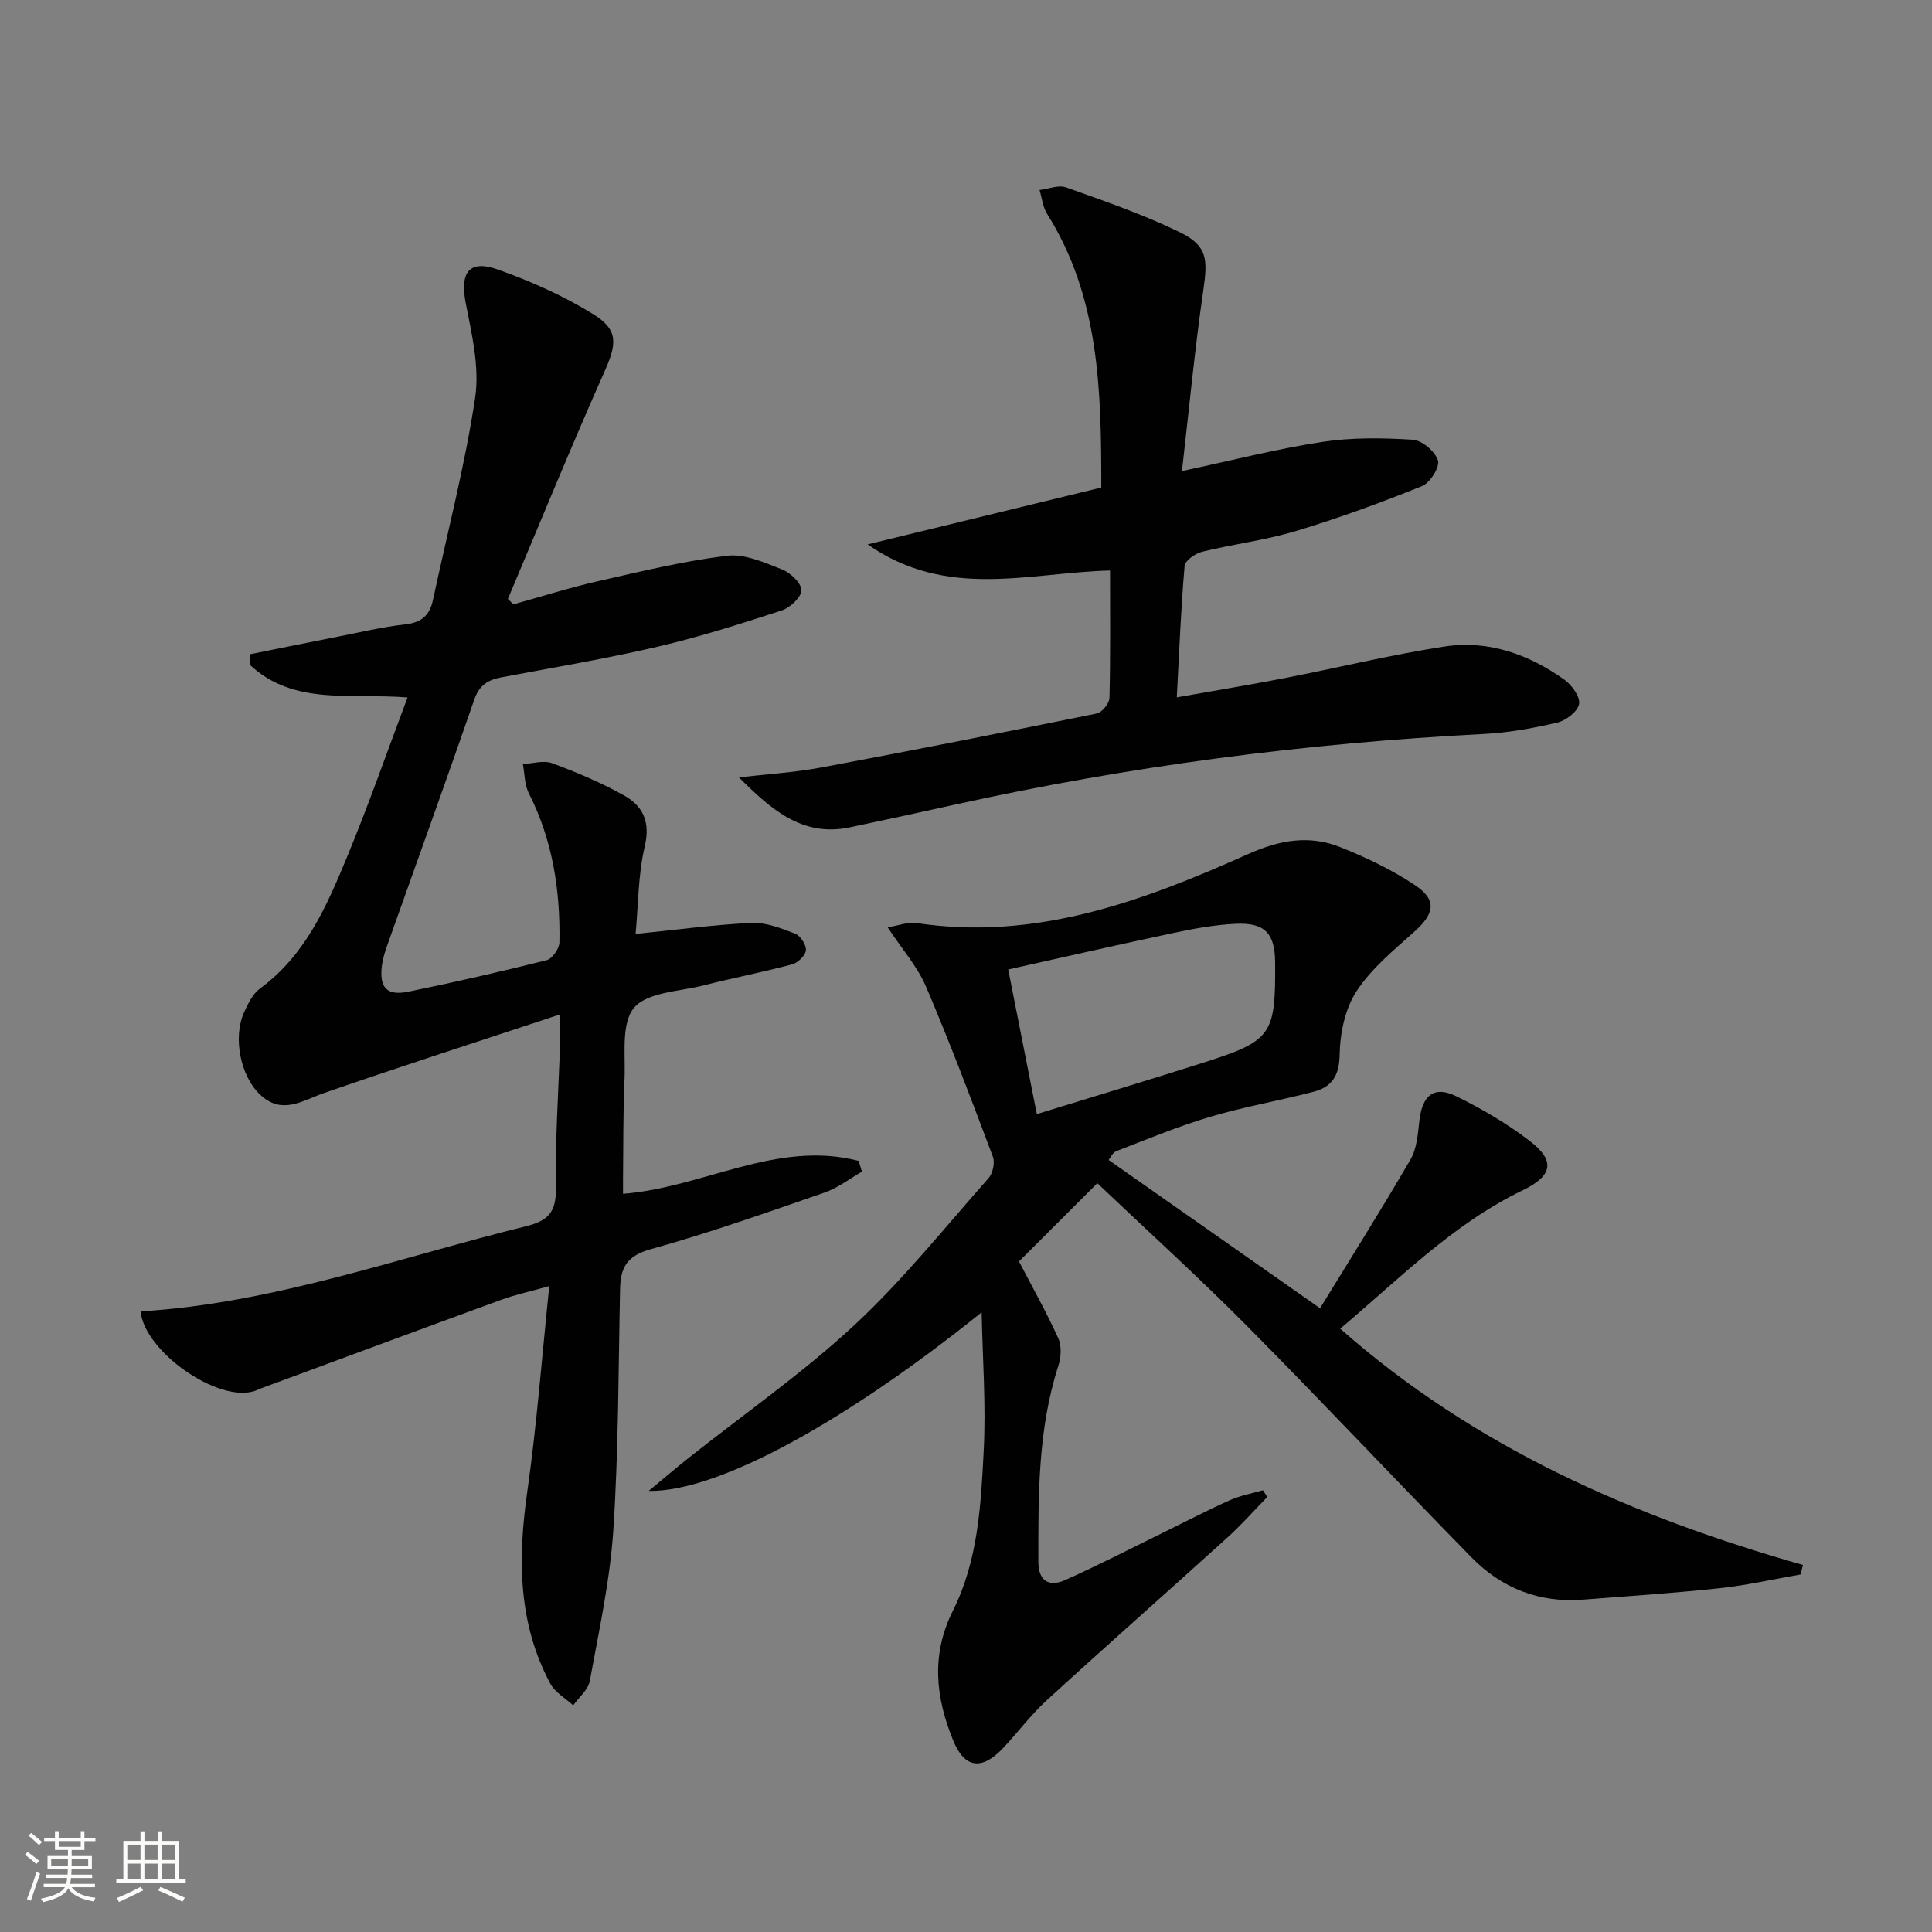 <svg enable-background="new 0 0 400 400" viewBox="0 0 400 400" xmlns="http://www.w3.org/2000/svg"><rect x="0" y="0" width="400" height="400" fill="#808080" stroke="none"/><path d="m5.17 384 .55-.58c.85.61 1.65 1.24 2.4 1.87l-.59.64c-.83-.73-1.62-1.38-2.36-1.93m1.22 9.53-.82-.34c.71-1.76 1.37-3.64 1.98-5.63.24.13.5.25.76.36-.6 1.67-1.24 3.54-1.92 5.61m-.5-13.5.57-.54c.56.44 1.31 1.06 2.26 1.87l-.64.64c-.68-.66-1.41-1.32-2.19-1.97m3.25.46h2.24v-1.36h.77v1.36h4.57v-1.36h.76v1.36h2.28v.69h-2.28v1.84h-2.64v1.26h4.18v2.64h-4.21c0 .45-.02.86-.05 1.21h4.32v.69h-4.38c-.04.34-.1.75-.19 1.22h5.15v.69h-4.82c.87 1.19 2.51 1.92 4.93 2.19-.17.31-.3.57-.37.76-2.77-.49-4.52-1.41-5.26-2.76-.56 1.26-2.3 2.23-5.24 2.9-.12-.24-.26-.48-.43-.72 2.73-.55 4.38-1.34 4.96-2.38h-4.38v-.69h4.65c.1-.38.17-.79.21-1.22h-4.32v-.69h4.4c.03-.34.05-.75.05-1.21h-4.2v-2.64h4.23v-1.26h-2.69v-1.84h-2.24zm1.46 4.46v1.29h3.45c.01-.4.02-.57.01-.53v-.32-.45h-3.46zm1.55-2.59h4.57v-1.19h-4.57zm6.11 2.59h-3.42v.77c-.01.19-.01.37-.02.53h3.44z" fill="#fbfcfa"/><path d="m32.63 379.16h.82v1.98h3.54v7.89h1.46v.78h-14.37v-.78h1.46v-7.89h3.55v-1.98h.82v1.98h2.73v-1.98zm-3.49 11.48.5.73c-1.61.82-3.28 1.63-5 2.41-.13-.27-.28-.55-.44-.82 1.75-.72 3.4-1.49 4.94-2.32m-2.78-5.55h2.73v-3.18h-2.73zm0 3.95h2.73v-3.2h-2.73zm3.54-3.95h2.73v-3.18h-2.73zm0 3.95h2.73v-3.2h-2.73zm7.89 4.68c-1.84-.92-3.51-1.7-5.02-2.32l.45-.73c1.89.8 3.57 1.55 5.04 2.23zm-1.62-11.81h-2.73v3.18h2.73zm-2.73 7.13h2.73v-3.2h-2.73z" fill="#fbfcfa"/><g fill="#010102"><path d="m131.59 193.36c8.57-.86 16.29-1.93 24.04-2.28 2.98-.13 6.14 1.12 9.02 2.24 1.08.42 2.31 2.33 2.2 3.44-.1 1.08-1.67 2.58-2.85 2.9-6.08 1.62-12.28 2.82-18.39 4.37-4.98 1.26-11.58 1.36-14.34 4.62-2.72 3.21-1.74 9.74-1.97 14.83-.31 6.82-.23 13.66-.31 20.49-.01.99 0 1.98 0 3.19 16.54-1.26 31.88-11.2 48.77-6.81.23.74.46 1.48.7 2.23-2.59 1.48-5.03 3.4-7.8 4.35-11.91 4.12-23.82 8.34-35.96 11.71-4.87 1.35-6.22 3.76-6.32 8.15-.35 16.64-.31 33.31-1.39 49.9-.69 10.51-2.98 20.93-4.88 31.33-.33 1.84-2.25 3.38-3.44 5.06-1.6-1.48-3.75-2.67-4.73-4.49-6.74-12.6-6.74-25.98-4.77-39.78 1.96-13.78 3.01-27.69 4.55-42.54-4.07 1.15-7.07 1.79-9.92 2.83-16.64 6.08-33.25 12.25-49.87 18.39-.47.17-.91.42-1.38.56-7.68 2.26-22.59-8.24-23.45-16.54 27.56-1.68 53.39-11.12 79.88-17.65 4.37-1.08 6.17-2.82 6.1-7.67-.15-9.97.54-19.95.87-29.93.05-1.62.01-3.25.01-6.24-16.81 5.57-32.89 10.73-48.84 16.27-4.56 1.58-8.73 4.64-13.29.32-4.03-3.81-5.67-11.79-3.29-17.03.81-1.79 1.79-3.82 3.29-4.92 9.35-6.84 13.77-16.95 17.96-27.08 4.44-10.71 8.26-21.68 12.59-33.18-11.69-.94-23.57 1.74-32.61-6.72-.02-.74-.05-1.47-.07-2.21 5.86-1.18 11.71-2.38 17.57-3.52 4.89-.96 9.76-2.13 14.69-2.69 3.37-.38 5.01-1.91 5.68-5.04 2.98-13.94 6.61-27.78 8.73-41.84.95-6.31-.68-13.15-1.94-19.6-1.24-6.36.65-9.12 6.7-6.96 6.8 2.42 13.54 5.43 19.67 9.21 5.33 3.29 4.88 6.22 2.35 11.9-6.92 15.58-13.37 31.37-20 47.08.38.37.76.74 1.14 1.11 5.82-1.61 11.59-3.44 17.46-4.78 8.86-2.02 17.74-4.17 26.74-5.28 3.64-.45 7.73 1.39 11.37 2.81 1.75.68 4.01 2.78 4.06 4.31.05 1.39-2.32 3.63-4.05 4.2-8.5 2.78-17.05 5.49-25.75 7.52-10.66 2.48-21.48 4.29-32.25 6.32-2.77.52-4.62 1.57-5.65 4.56-5.86 16.94-11.96 33.79-17.95 50.67-.5 1.4-.98 2.85-1.18 4.31-.63 4.71.95 6.48 5.49 5.55 9.58-1.96 19.12-4.14 28.61-6.52 1.15-.29 2.61-2.39 2.63-3.67.2-10.74-1.39-21.15-6.34-30.9-.89-1.76-.84-4.01-1.23-6.03 2.04-.1 4.32-.83 6.08-.17 5.11 1.9 10.19 4.03 14.93 6.7 3.87 2.18 5.43 5.48 4.22 10.54-1.38 5.88-1.32 12.11-1.89 18.1z"/><path d="m203.24 271.7c-27.36 22.03-54.26 37.23-68.94 36.98 3.32-2.75 5.73-4.81 8.21-6.78 11.45-9.09 23.53-17.5 34.22-27.4 10.09-9.35 18.78-20.23 27.93-30.57.89-1 1.37-3.21.91-4.43-4.43-11.81-8.89-23.62-13.84-35.21-1.77-4.15-4.93-7.72-7.95-12.3 2.49-.41 4.25-1.15 5.86-.9 24.69 3.77 46.96-4.5 68.74-14.25 6.59-2.95 12.68-4.01 19.13-1.44 5.35 2.13 10.67 4.68 15.45 7.86 4.6 3.06 4.05 5.89-.08 9.59-4.29 3.85-8.94 7.64-12.03 12.38-2.37 3.63-3.41 8.67-3.49 13.12-.07 4.37-1.62 6.7-5.38 7.68-7.06 1.85-14.29 3.08-21.28 5.15-6.65 1.97-13.1 4.65-19.58 7.15-.78.3-1.25 1.42-1.59 1.83 14.32 10.04 28.49 19.99 43.77 30.7 6.09-9.94 12.62-20.28 18.75-30.84 1.34-2.31 1.5-5.39 1.84-8.16.63-5.16 3.05-7.12 7.64-4.88 5.32 2.6 10.53 5.67 15.22 9.27 5.39 4.13 4.63 7.23-1.48 10.18-14.46 6.98-25.54 18.34-37.79 28.66 27.95 24.67 60.74 38.94 95.8 48.92-.17.66-.33 1.32-.5 1.97-5.58.97-11.13 2.24-16.75 2.84-9.41 1.01-18.86 1.64-28.3 2.37-9.03.7-16.81-2.36-23.05-8.73-15.61-15.92-30.88-32.18-46.58-48.01-9.92-10-20.38-19.48-30.91-29.48-6.22 6.21-11.48 11.46-16.22 16.2 2.98 5.74 5.81 10.74 8.15 15.96.72 1.6.55 3.96-.02 5.71-4.26 13.24-4.13 26.88-4.12 40.53 0 3.98 2.25 5.24 5.54 3.77 6.67-2.97 13.16-6.33 19.72-9.54 4.78-2.34 9.51-4.81 14.36-6.99 2.16-.97 4.58-1.4 6.87-2.07.3.46.6.93.91 1.39-2.72 2.78-5.3 5.71-8.17 8.32-12.46 11.29-25.07 22.41-37.48 33.76-3.3 3.02-6.01 6.68-9.09 9.95-4.34 4.6-7.91 4.16-10.26-1.53-3.67-8.91-4.67-17.82-.09-26.95 5.19-10.35 5.8-21.8 6.37-33.05.5-9.55-.23-19.15-.42-28.73zm11.42-41.04c11.95-3.68 23.18-7.05 34.36-10.61 14.33-4.56 15.09-5.73 14.98-20.84-.04-5.96-2.13-8.24-8.18-7.95-4.28.21-8.57.99-12.78 1.88-11.3 2.39-22.56 4.97-34.3 7.58 1.98 10.01 3.83 19.4 5.92 29.94z"/><path d="m152.99 160.95c5.67-.66 11.39-1 16.99-2.04 19.06-3.56 38.07-7.32 57.07-11.18 1.1-.22 2.62-2.08 2.65-3.22.22-8.62.12-17.26.12-26.39-16.73.4-33.69 6.12-50.19-5.41 16.83-4.1 32.43-7.89 48.38-11.77-.01-19.91-.29-39.28-11.22-56.66-.89-1.41-1.06-3.28-1.56-4.94 1.84-.22 3.92-1.11 5.48-.55 7.93 2.83 15.95 5.59 23.5 9.26 5.75 2.79 5.86 5.57 4.94 11.91-1.78 12.27-2.95 24.62-4.44 37.57 10.38-2.21 19.65-4.6 29.07-6.04 6.14-.94 12.51-.84 18.72-.45 1.92.12 4.64 2.43 5.21 4.29.42 1.37-1.64 4.65-3.31 5.32-8.57 3.45-17.27 6.64-26.11 9.3-6.32 1.9-12.97 2.7-19.4 4.28-1.42.35-3.54 1.83-3.63 2.94-.76 8.74-1.1 17.51-1.62 27.21 8.04-1.43 15.16-2.6 22.24-3.97 11.06-2.15 22.04-4.84 33.17-6.55 9.08-1.4 17.46 1.6 24.86 6.88 1.53 1.09 3.29 3.55 3.02 5.03-.28 1.54-2.71 3.41-4.5 3.83-4.99 1.17-10.11 2.1-15.22 2.36-36.89 1.89-73.38 6.65-109.46 14.62-7.29 1.61-14.59 3.2-21.89 4.73-9.84 2.03-16.33-3.84-22.87-10.36z"/></g></svg>